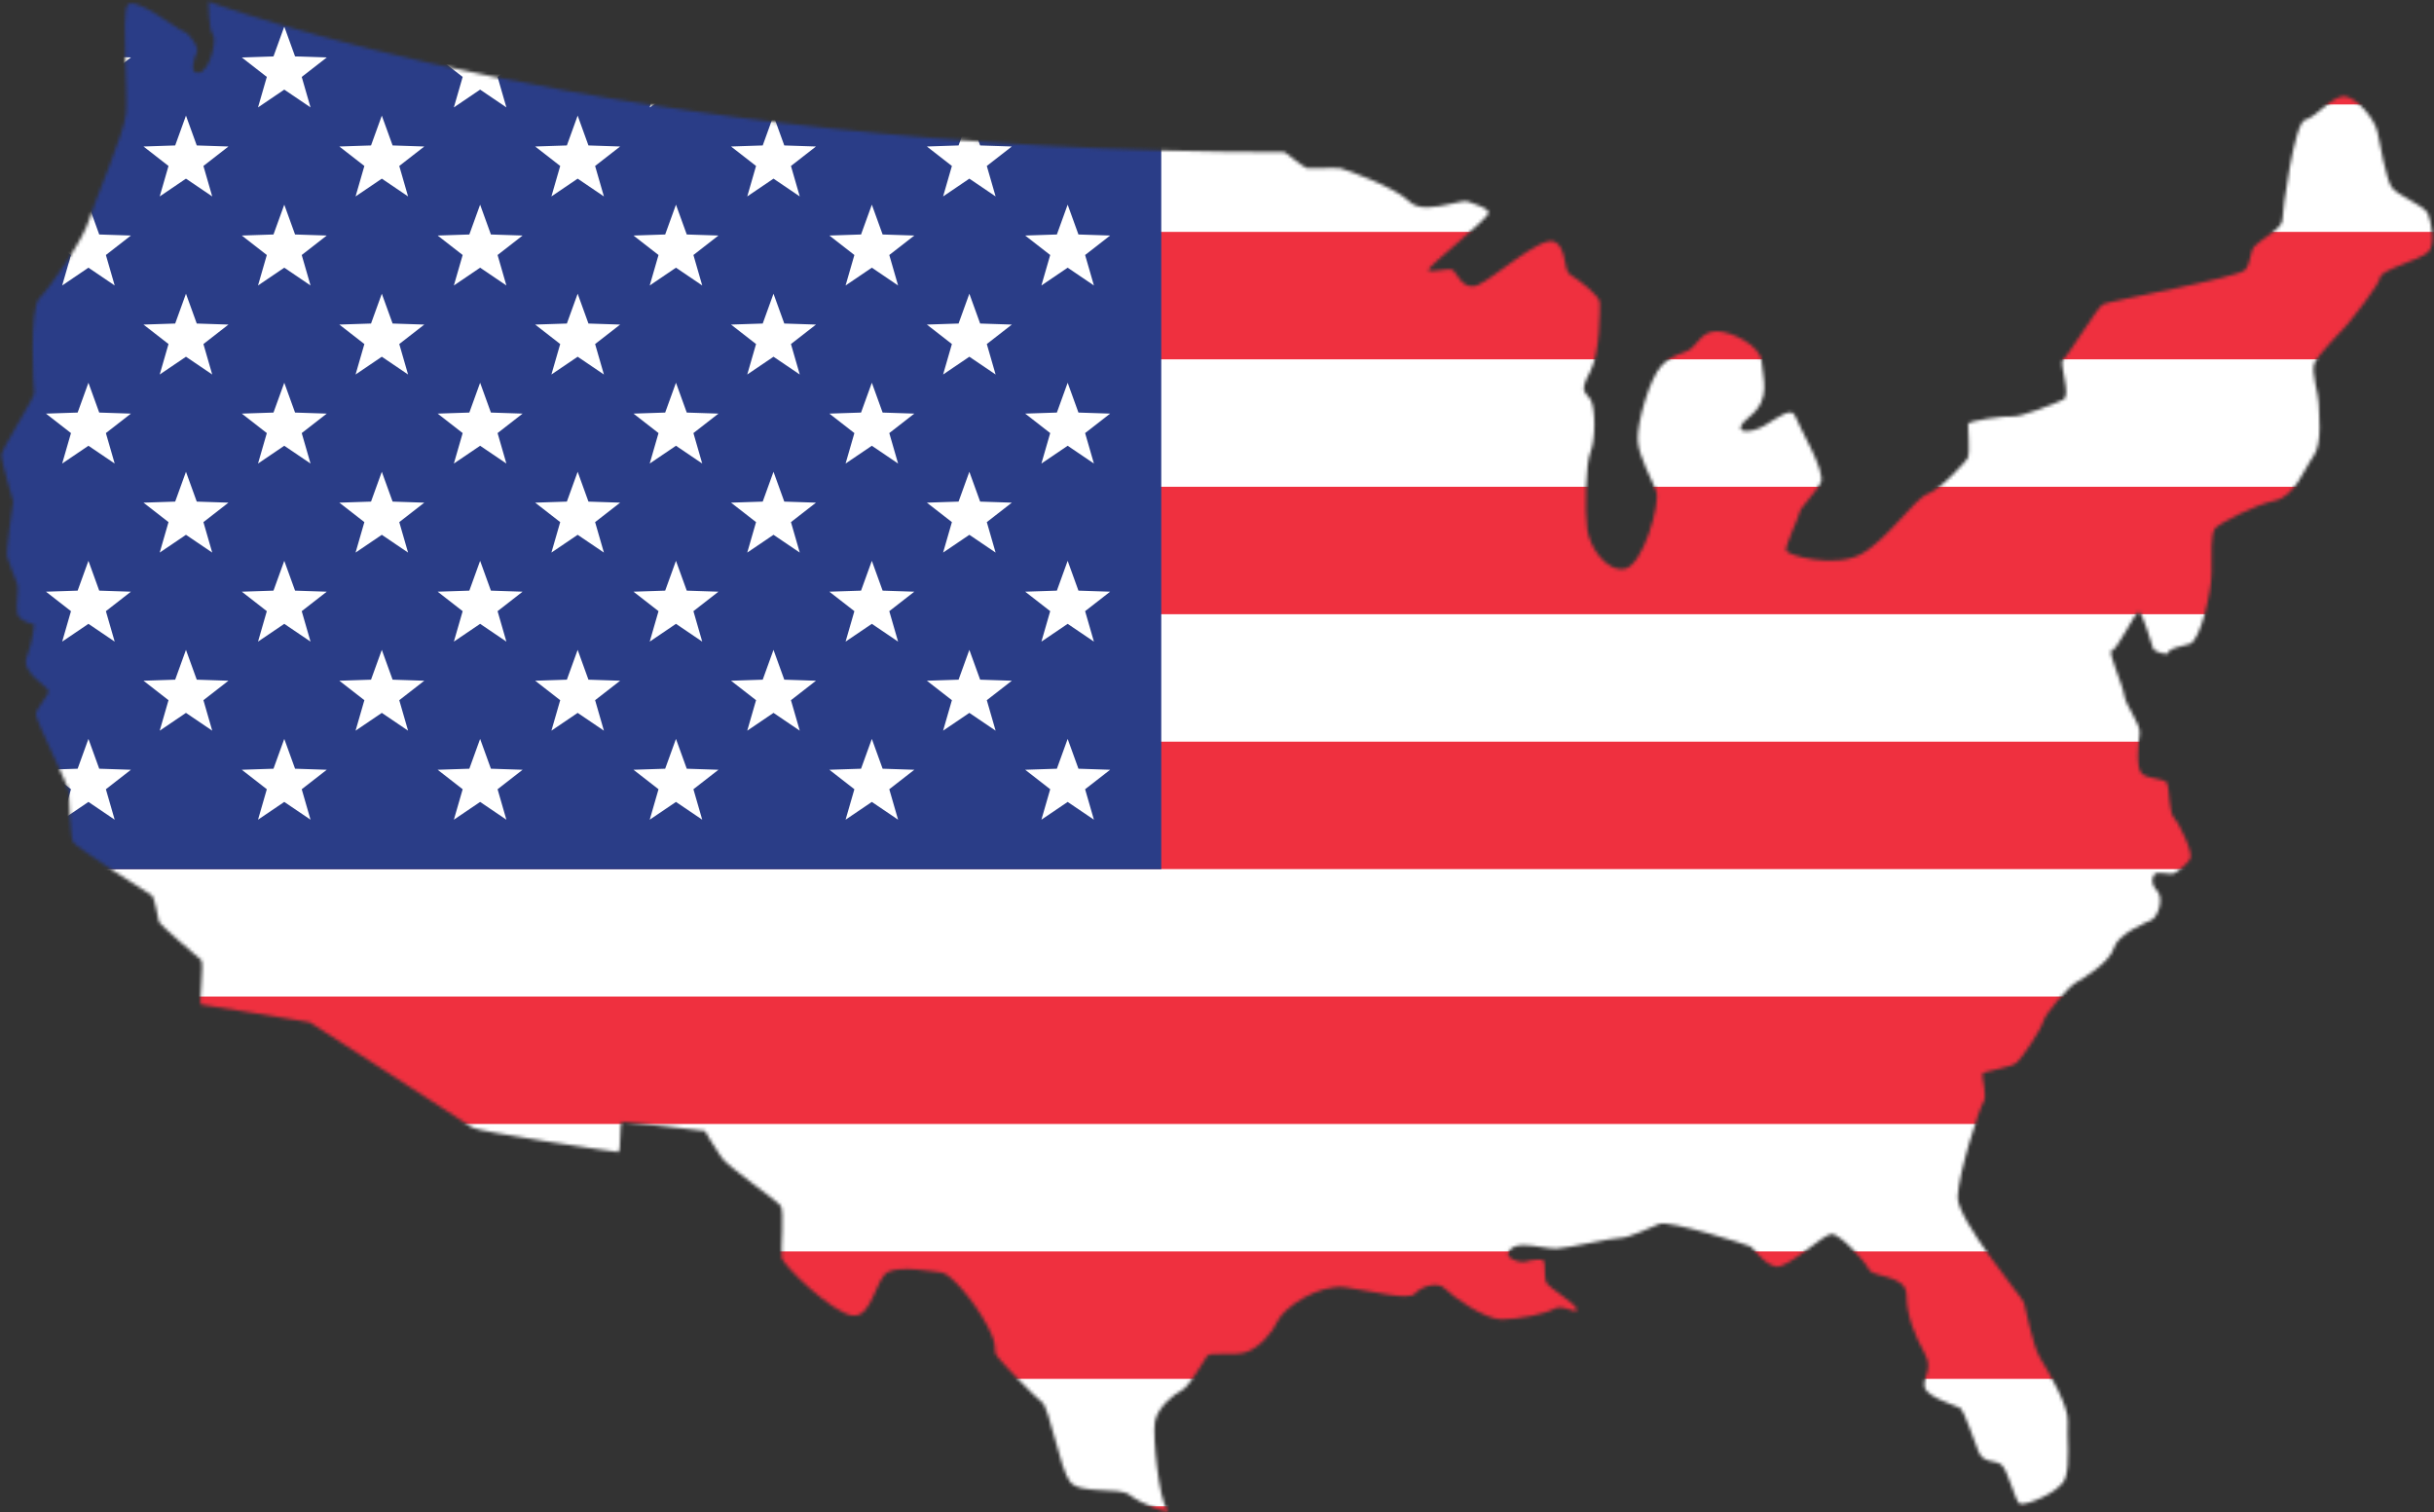 <svg width="742" height="461" viewBox="0 0 742 461" fill="none" xmlns="http://www.w3.org/2000/svg">
<rect x="0" y="0" width="742" height="461" fill="#333333" stroke="none"/>
<mask id="mask0_115_470" style="mask-type:luminance" maskUnits="userSpaceOnUse" x="0" y="0" width="742" height="461">
<path d="M63.527 0.476C63.527 0.476 186.14 46.371 391.64 46.371C391.64 46.371 397.678 51.165 398.448 51.295C398.79 51.352 400.55 51.307 402.525 51.263C404.998 51.208 407.809 51.152 408.594 51.295C410.007 51.552 425.291 57.073 429.658 61.441C432.321 64.104 437.562 63.185 441.742 62.267C444.418 61.679 446.659 61.091 447.511 61.441C449.694 62.34 453.418 63.239 453.803 64.78C454.188 66.321 435.438 81.092 435.438 82.248C435.438 82.88 437.247 82.628 439.095 82.375C440.623 82.165 442.177 81.957 442.758 82.248C444.043 82.889 445.842 88.927 450.592 86.872C455.346 84.816 469.602 71.972 473.711 73.643C477.822 75.312 476.409 82.504 478.721 83.789C481.033 85.073 487.711 90.211 487.711 92.265C487.711 94.321 487.967 107.421 484.628 113.587C481.29 119.751 483.344 119.237 484.886 121.807C486.427 124.375 486.427 134.136 484.886 137.732C483.344 141.329 483.087 155.971 483.858 161.365C484.628 166.759 489.51 174.209 495.161 173.439C500.811 172.667 506.206 153.401 504.922 149.805C503.637 146.209 499.527 139.275 499.271 134.136C499.014 128.999 502.867 115.384 506.463 111.531C510.059 107.679 513.655 107.935 515.711 106.137C517.766 104.339 519.05 101 523.417 101C527.785 101 536.774 105.367 537.031 110.248C537.289 115.128 540.114 121.549 533.435 126.944C526.756 132.339 533.515 132.339 537.843 129.769C542.169 127.2 546.279 123.861 547.306 126.944C548.334 130.027 556.81 143.897 555.012 147.237C553.214 150.576 548.847 154.687 548.59 156.227C548.334 157.769 544.223 166.245 544.48 167.787C544.738 169.328 559.123 173.181 567.084 169.071C575.048 164.961 583.783 151.86 587.635 150.576C591.488 149.292 599.453 140.557 599.966 139.531C600.479 138.503 599.966 130.283 599.966 129.256C599.966 128.228 611.267 126.687 613.58 126.944C615.891 127.2 626.423 123.091 628.993 121.807C631.561 120.523 627.451 110.504 628.993 109.476C630.533 108.449 639.267 93.807 641.066 92.78C642.863 91.752 682.679 84.56 684.477 82.248C686.275 79.936 685.76 76.853 687.302 75.055C688.844 73.257 695.779 69.66 695.779 67.092C695.779 64.524 699.375 37.295 702.715 36.525C706.054 35.753 710.935 29.332 714.531 29.332C718.129 29.332 724.04 36.268 724.8 40.377C725.574 44.488 727.374 53.992 728.921 56.817C730.454 59.643 739.187 62.468 740.214 65.295C741.24 68.12 742.534 74.541 740.214 76.853C737.907 79.165 725.827 82.248 725.574 84.56C725.32 86.872 716.843 97.404 715.3 99.201C713.76 101 706.568 108.192 705.54 110.761C704.514 113.329 706.824 120.265 706.824 122.835C706.824 125.403 708.11 135.164 705.284 139.017C702.458 142.871 699.631 151.347 693.467 152.631C687.302 153.916 676.514 159.567 675.23 161.108C673.944 162.649 674.202 169.328 674.202 174.723C674.202 180.116 670.862 195.273 667.522 196.3C664.185 197.327 661.358 197.584 661.102 198.868C660.844 200.153 656.649 198.525 656.393 197.755C656.135 196.985 653.052 186.539 652.024 186.453C650.998 186.367 645.347 198.269 643.805 198.269C642.265 198.269 647.145 208.716 647.571 211.969C648.001 215.223 652.71 220.788 652.282 223.7C651.854 226.611 651.083 234.147 652.966 235.859C654.851 237.571 659.988 237.228 660.674 238.771C661.358 240.311 661.186 247.76 662.728 249.301C664.27 250.843 668.722 260.091 667.694 261.803C666.667 263.515 663.242 266.427 662.043 266.427C660.845 266.427 657.59 265.741 656.906 266.427C656.22 267.111 655.364 269.165 657.59 271.564C659.816 273.961 657.762 279.612 655.878 280.469C653.994 281.324 645.603 284.751 644.405 289.032C643.206 293.313 635.157 298.279 632.931 299.477C630.705 300.676 623.513 308.896 622.827 311.465C622.142 314.033 616.491 322.425 614.779 323.967C613.066 325.507 604.503 326.535 604.333 327.391C604.161 328.248 605.872 334.412 604.675 335.953C603.475 337.495 596.97 357.873 596.798 364.895C596.626 371.916 616.491 395.548 617.005 397.089C617.518 398.631 619.574 410.105 621.97 414.044C624.368 417.983 630.704 428.771 630.362 433.222C630.02 437.676 631.218 446.58 629.506 450.863C627.794 455.143 617.004 459.253 615.634 458.396C614.264 457.541 612.038 447.779 609.983 446.409C607.929 445.04 604.503 446.067 603.134 442.471C601.763 438.875 598.68 430.312 597.824 429.456C596.97 428.6 587.207 426.031 586.693 422.776C586.181 419.522 589.434 417.468 586.693 412.502C583.954 407.536 581.214 401.2 581.214 394.864C581.214 388.527 570.939 389.555 569.74 386.987C568.54 384.417 560.835 376.027 558.266 376.197C555.697 376.368 545.079 386.644 541.483 386.129C537.887 385.616 534.632 380.479 533.606 379.964C532.579 379.451 508.946 371.916 505.863 373.115C502.782 374.313 496.617 377.396 493.877 377.396C491.137 377.396 478.122 380.479 474.525 380.651C473.278 380.709 471.535 380.419 469.678 380.128C466.181 379.58 462.273 379.032 460.483 380.821C457.742 383.56 463.566 385.103 465.107 384.588C466.647 384.075 470.074 383.732 470.586 384.245C471.101 384.76 470.758 389.041 471.271 390.753C471.786 392.465 480.348 397.261 480.691 399.145C480.867 400.117 479.72 399.629 478.218 399.141C476.807 398.684 475.083 398.227 473.84 398.973C471.271 400.515 462.881 402.227 457.742 402.227C452.606 402.227 442.502 395.035 440.447 392.808C438.393 390.583 433.254 392.123 431.37 394.349C429.487 396.576 418.698 393.665 410.306 392.465C401.915 391.268 391.299 398.803 389.586 402.569C387.873 406.336 383.934 410.789 379.995 412.16C378.026 412.844 375.286 412.802 372.91 412.759C370.534 412.716 368.522 412.673 368.009 413.359C366.981 414.728 362.527 422.776 360.302 423.804C358.076 424.832 352.854 429.028 352.082 433.393C351.311 437.761 353.366 457.284 355.679 459.852C357.99 462.421 347.459 458.312 344.375 455.743C341.294 453.173 329.221 455.743 326.137 451.632C323.055 447.522 319.973 429.284 317.661 427.486C315.35 425.688 306.615 416.697 304.304 413.872C301.991 411.047 305.074 411.817 300.965 404.111C296.854 396.404 289.662 388.184 287.092 387.928C284.523 387.671 275.019 385.873 270.909 387.671C266.799 389.469 266.029 401.799 259.863 401.028C253.699 400.257 238.543 385.616 238.287 383.304C238.03 380.992 239.058 369.176 238.03 367.635C237.003 366.093 222.104 355.819 220.048 352.993C217.994 350.167 214.911 344.773 214.911 344.773C214.911 344.773 190.764 341.947 189.738 341.947C188.71 341.947 189.48 351.195 188.454 351.195C187.426 351.195 145.813 345.029 144.014 343.745C142.217 342.461 94.438 311.636 94.438 311.636C94.438 311.636 62.071 306.241 61.3 306.241C60.53 306.241 62.328 293.397 61.3 292.628C60.273 291.857 48.714 281.839 48.458 281.068C48.2 280.297 47.172 273.363 46.145 272.848C45.118 272.335 23.026 258.207 22.256 256.665C21.486 255.124 20.971 243.564 20.971 241.509C20.971 239.455 10.697 219.419 10.954 217.62C11.211 215.823 14.806 211.969 14.806 210.685C14.806 209.4 6.33 205.033 8.129 200.411C9.926 195.785 10.441 190.392 10.441 190.392C10.441 190.392 5.817 189.364 5.303 187.053C4.789 184.74 5.817 179.347 5.303 178.061C4.789 176.777 2.734 171.64 2.221 169.841C1.706 168.044 4.018 152.888 4.018 152.888C4.018 152.888 0.422 140.557 0.422 138.76C0.422 136.961 10.697 121.036 10.441 119.751C10.183 118.467 8.898 94.064 11.98 90.981C15.063 87.899 25.338 73.257 27.137 67.092C28.935 60.928 37.926 40.635 38.439 34.469C38.953 28.304 37.155 5.699 38.695 1.847C40.236 -2.007 54.108 9.039 55.907 9.552C57.705 10.067 60.787 14.433 60.017 15.975C59.246 17.516 57.447 22.911 60.787 22.139C64.127 21.368 66.182 11.864 64.897 10.58C63.612 9.295 63.527 0.476 63.527 0.476Z" fill="white"/>
</mask>
<g mask="url(#mask0_115_470)">
<path d="M789.854 498.045H-1.57V-7.008H789.854V498.045Z" fill="#EF303F"/>
<path d="M789.854 70.692H-1.57V31.843H789.854V70.692Z" fill="white"/>
<path d="M789.854 148.392H-1.57V109.543H789.854V148.392Z" fill="white"/>
<path d="M789.854 226.093H-1.57V187.243H789.854V226.093Z" fill="white"/>
<path d="M789.854 303.793H-1.57V264.943H789.854V303.793Z" fill="white"/>
<path d="M789.854 381.495H-1.57V342.644H789.854V381.495Z" fill="white"/>
<path d="M789.854 459.195H-1.57V420.344H789.854V459.195Z" fill="white"/>
<path d="M-1.57 264.997H354.008V-7.008H-1.57V264.997Z" fill="#2A3D87"/>
<path d="M325.474 8.105L328.762 17.196L338.425 17.515L330.795 23.452L333.478 32.739L325.474 27.317L317.47 32.739L320.153 23.452L312.523 17.515L322.185 17.196L325.474 8.105Z" fill="white"/>
<path d="M265.777 8.105L269.067 17.196L278.728 17.515L271.099 23.452L273.781 32.739L265.777 27.317L257.773 32.739L260.457 23.452L252.828 17.515L262.489 17.196L265.777 8.105Z" fill="white"/>
<path d="M206.068 8.105L209.356 17.196L219.019 17.515L211.388 23.452L214.072 32.739L206.068 27.317L198.064 32.739L200.747 23.452L193.117 17.515L202.779 17.196L206.068 8.105Z" fill="white"/>
<path d="M146.365 8.105L149.653 17.196L159.314 17.515L151.686 23.452L154.369 32.739L146.365 27.317L138.361 32.739L141.043 23.452L133.414 17.515L143.075 17.196L146.365 8.105Z" fill="white"/>
<path d="M86.66 8.105L89.95 17.196L99.611 17.515L91.982 23.452L94.664 32.739L86.66 27.317L78.658 32.739L81.34 23.452L73.711 17.515L83.372 17.196L86.66 8.105Z" fill="white"/>
<path d="M26.959 8.105L30.247 17.196L39.908 17.515L32.279 23.452L34.962 32.739L26.959 27.317L18.954 32.739L21.637 23.452L14.008 17.515L23.669 17.196L26.959 8.105Z" fill="white"/>
<path d="M295.505 35.249L298.795 44.34L308.456 44.659L300.827 50.595L303.509 59.883L295.505 54.461L287.501 59.883L290.185 50.595L282.555 44.659L292.217 44.34L295.505 35.249Z" fill="white"/>
<path d="M235.801 35.249L239.089 44.34L248.75 44.659L241.122 50.595L243.805 59.883L235.801 54.461L227.798 59.883L230.48 50.595L222.852 44.659L232.513 44.34L235.801 35.249Z" fill="white"/>
<path d="M176.098 35.249L179.387 44.34L189.048 44.659L181.419 50.595L184.102 59.883L176.098 54.461L168.095 59.883L170.778 50.595L163.148 44.659L172.81 44.34L176.098 35.249Z" fill="white"/>
<path d="M116.396 35.249L119.684 44.34L129.347 44.659L121.716 50.595L124.4 59.883L116.396 54.461L108.392 59.883L111.076 50.595L103.445 44.659L113.107 44.34L116.396 35.249Z" fill="white"/>
<path d="M56.691 35.249L59.98 44.34L69.642 44.659L62.013 50.595L64.695 59.883L56.691 54.461L48.688 59.883L51.37 50.595L43.742 44.659L53.404 44.34L56.691 35.249Z" fill="white"/>
<path d="M325.474 225.251L328.762 234.341L338.425 234.66L330.795 240.597L333.478 249.884L325.474 244.463L317.47 249.884L320.153 240.597L312.523 234.66L322.185 234.341L325.474 225.251Z" fill="white"/>
<path d="M265.777 225.251L269.067 234.341L278.728 234.66L271.099 240.597L273.781 249.884L265.777 244.463L257.773 249.884L260.457 240.597L252.828 234.66L262.489 234.341L265.777 225.251Z" fill="white"/>
<path d="M206.068 225.251L209.356 234.341L219.019 234.66L211.388 240.597L214.072 249.884L206.068 244.463L198.064 249.884L200.747 240.597L193.117 234.66L202.779 234.341L206.068 225.251Z" fill="white"/>
<path d="M146.365 225.251L149.653 234.341L159.314 234.66L151.686 240.597L154.369 249.884L146.365 244.463L138.361 249.884L141.043 240.597L133.414 234.66L143.075 234.341L146.365 225.251Z" fill="white"/>
<path d="M86.66 225.251L89.95 234.341L99.611 234.66L91.982 240.597L94.664 249.884L86.66 244.463L78.658 249.884L81.34 240.597L73.711 234.66L83.372 234.341L86.66 225.251Z" fill="white"/>
<path d="M26.959 225.251L30.247 234.341L39.908 234.66L32.279 240.597L34.962 249.884L26.959 244.463L18.954 249.884L21.637 240.597L14.008 234.66L23.669 234.341L26.959 225.251Z" fill="white"/>
<path d="M325.474 62.392L328.762 71.483L338.425 71.801L330.795 77.737L333.478 87.025L325.474 81.604L317.47 87.025L320.153 77.737L312.523 71.801L322.185 71.483L325.474 62.392Z" fill="white"/>
<path d="M265.777 62.392L269.067 71.483L278.728 71.801L271.099 77.737L273.781 87.025L265.777 81.604L257.773 87.025L260.457 77.737L252.828 71.801L262.489 71.483L265.777 62.392Z" fill="white"/>
<path d="M206.068 62.392L209.356 71.483L219.019 71.801L211.388 77.737L214.072 87.025L206.068 81.604L198.064 87.025L200.747 77.737L193.117 71.801L202.779 71.483L206.068 62.392Z" fill="white"/>
<path d="M146.365 62.392L149.653 71.483L159.314 71.801L151.686 77.737L154.369 87.025L146.365 81.604L138.361 87.025L141.043 77.737L133.414 71.801L143.075 71.483L146.365 62.392Z" fill="white"/>
<path d="M86.66 62.392L89.95 71.483L99.611 71.801L91.982 77.737L94.664 87.025L86.66 81.604L78.658 87.025L81.34 77.737L73.711 71.801L83.372 71.483L86.66 62.392Z" fill="white"/>
<path d="M26.959 62.392L30.247 71.483L39.908 71.801L32.279 77.737L34.962 87.025L26.959 81.604L18.954 87.025L21.637 77.737L14.008 71.801L23.669 71.483L26.959 62.392Z" fill="white"/>
<path d="M295.505 89.536L298.795 98.627L308.456 98.944L300.827 104.881L303.509 114.168L295.505 108.747L287.501 114.168L290.185 104.881L282.555 98.944L292.217 98.627L295.505 89.536Z" fill="white"/>
<path d="M235.801 89.536L239.089 98.627L248.75 98.944L241.122 104.881L243.805 114.168L235.801 108.747L227.798 114.168L230.48 104.881L222.852 98.944L232.513 98.627L235.801 89.536Z" fill="white"/>
<path d="M176.098 89.536L179.387 98.627L189.048 98.944L181.419 104.881L184.102 114.168L176.098 108.747L168.095 114.168L170.778 104.881L163.148 98.944L172.81 98.627L176.098 89.536Z" fill="white"/>
<path d="M116.396 89.536L119.684 98.627L129.347 98.944L121.716 104.881L124.4 114.168L116.396 108.747L108.392 114.168L111.076 104.881L103.445 98.944L113.107 98.627L116.396 89.536Z" fill="white"/>
<path d="M56.691 89.536L59.98 98.627L69.642 98.944L62.013 104.881L64.695 114.168L56.691 108.747L48.688 114.168L51.37 104.881L43.742 98.944L53.404 98.627L56.691 89.536Z" fill="white"/>
<path d="M325.474 116.679L328.762 125.769L338.425 126.088L330.795 132.024L333.478 141.311L325.474 135.889L317.47 141.311L320.153 132.024L312.523 126.088L322.185 125.769L325.474 116.679Z" fill="white"/>
<path d="M265.777 116.679L269.067 125.769L278.728 126.088L271.099 132.024L273.781 141.311L265.777 135.889L257.773 141.311L260.457 132.024L252.828 126.088L262.489 125.769L265.777 116.679Z" fill="white"/>
<path d="M206.068 116.679L209.356 125.769L219.019 126.088L211.388 132.024L214.072 141.311L206.068 135.889L198.064 141.311L200.747 132.024L193.117 126.088L202.779 125.769L206.068 116.679Z" fill="white"/>
<path d="M146.365 116.679L149.653 125.769L159.314 126.088L151.686 132.024L154.369 141.311L146.365 135.889L138.361 141.311L141.043 132.024L133.414 126.088L143.075 125.769L146.365 116.679Z" fill="white"/>
<path d="M86.66 116.679L89.95 125.769L99.611 126.088L91.982 132.024L94.664 141.311L86.66 135.889L78.658 141.311L81.34 132.024L73.711 126.088L83.372 125.769L86.66 116.679Z" fill="white"/>
<path d="M26.959 116.679L30.247 125.769L39.908 126.088L32.279 132.024L34.962 141.311L26.959 135.889L18.954 141.311L21.637 132.024L14.008 126.088L23.669 125.769L26.959 116.679Z" fill="white"/>
<path d="M295.505 143.821L298.795 152.912L308.456 153.231L300.827 159.167L303.509 168.455L295.505 163.033L287.501 168.455L290.185 159.167L282.555 153.231L292.217 152.912L295.505 143.821Z" fill="white"/>
<path d="M235.801 143.821L239.089 152.912L248.75 153.231L241.122 159.167L243.805 168.455L235.801 163.033L227.798 168.455L230.48 159.167L222.852 153.231L232.513 152.912L235.801 143.821Z" fill="white"/>
<path d="M176.098 143.821L179.387 152.912L189.048 153.231L181.419 159.167L184.102 168.455L176.098 163.033L168.095 168.455L170.778 159.167L163.148 153.231L172.81 152.912L176.098 143.821Z" fill="white"/>
<path d="M116.396 143.821L119.684 152.912L129.347 153.231L121.716 159.167L124.4 168.455L116.396 163.033L108.392 168.455L111.076 159.167L103.445 153.231L113.107 152.912L116.396 143.821Z" fill="white"/>
<path d="M56.691 143.821L59.98 152.912L69.642 153.231L62.013 159.167L64.695 168.455L56.691 163.033L48.688 168.455L51.37 159.167L43.742 153.231L53.404 152.912L56.691 143.821Z" fill="white"/>
<path d="M325.474 170.965L328.762 180.055L338.425 180.373L330.795 186.311L333.478 195.597L325.474 190.176L317.47 195.597L320.153 186.311L312.523 180.373L322.185 180.055L325.474 170.965Z" fill="white"/>
<path d="M265.777 170.965L269.067 180.055L278.728 180.373L271.099 186.311L273.781 195.597L265.777 190.176L257.773 195.597L260.457 186.311L252.828 180.373L262.489 180.055L265.777 170.965Z" fill="white"/>
<path d="M206.068 170.965L209.356 180.055L219.019 180.373L211.388 186.311L214.072 195.597L206.068 190.176L198.064 195.597L200.747 186.311L193.117 180.373L202.779 180.055L206.068 170.965Z" fill="white"/>
<path d="M146.365 170.965L149.653 180.055L159.314 180.373L151.686 186.311L154.369 195.597L146.365 190.176L138.361 195.597L141.043 186.311L133.414 180.373L143.075 180.055L146.365 170.965Z" fill="white"/>
<path d="M86.66 170.965L89.95 180.055L99.611 180.373L91.982 186.311L94.664 195.597L86.66 190.176L78.658 195.597L81.34 186.311L73.711 180.373L83.372 180.055L86.66 170.965Z" fill="white"/>
<path d="M26.959 170.965L30.247 180.055L39.908 180.373L32.279 186.311L34.962 195.597L26.959 190.176L18.954 195.597L21.637 186.311L14.008 180.373L23.669 180.055L26.959 170.965Z" fill="white"/>
<path d="M295.505 198.108L298.795 207.199L308.456 207.517L300.827 213.453L303.509 222.741L295.505 217.32L287.501 222.741L290.185 213.453L282.555 207.517L292.217 207.199L295.505 198.108Z" fill="white"/>
<path d="M235.801 198.108L239.089 207.199L248.75 207.517L241.122 213.453L243.805 222.741L235.801 217.32L227.798 222.741L230.48 213.453L222.852 207.517L232.513 207.199L235.801 198.108Z" fill="white"/>
<path d="M176.098 198.108L179.387 207.199L189.048 207.517L181.419 213.453L184.102 222.741L176.098 217.32L168.095 222.741L170.778 213.453L163.148 207.517L172.81 207.199L176.098 198.108Z" fill="white"/>
<path d="M116.396 198.108L119.684 207.199L129.347 207.517L121.716 213.453L124.4 222.741L116.396 217.32L108.392 222.741L111.076 213.453L103.445 207.517L113.107 207.199L116.396 198.108Z" fill="white"/>
<path d="M56.691 198.108L59.98 207.199L69.642 207.517L62.013 213.453L64.695 222.741L56.691 217.32L48.688 222.741L51.37 213.453L43.742 207.517L53.404 207.199L56.691 198.108Z" fill="white"/>
<path d="M467.307 23.808L469.589 31.276L476.967 33.873L469.485 36.153L466.885 43.517L464.603 36.049L457.227 33.452L464.707 31.172L467.307 23.808Z" fill="white"/>
<path d="M519.522 409.161L522.353 418.42L531.495 421.64L522.223 424.465L518.999 433.595L516.169 424.336L507.023 421.116L516.298 418.291L519.522 409.161Z" fill="white"/>
<path d="M98.531 346.472L101.15 355.04L109.611 358.017L101.031 360.633L98.049 369.08L95.429 360.513L86.969 357.535L95.549 354.92L98.531 346.472Z" fill="white"/>
<path d="M694.24 244.78L696.298 251.511L702.946 253.851L696.204 255.905L693.86 262.541L691.803 255.811L685.156 253.471L691.898 251.416L694.24 244.78Z" fill="white"/>
<path d="M218.133 -13.787L220.219 -6.963L226.959 -4.591L220.125 -2.507L217.747 4.221L215.662 -2.603L208.922 -4.976L215.757 -7.059L218.133 -13.787Z" fill="white"/>
<path d="M624.988 18.061L628.246 30.669L640.828 34.029L629.845 41.025L630.536 54.028L620.489 45.745L608.336 50.421L613.109 38.305L604.906 28.192L617.905 28.988L624.988 18.061Z" fill="white"/>
<path d="M163.718 409.161L170.797 418.552L182.454 417.004L175.71 426.639L180.785 437.248L169.538 433.81L161.017 441.915L160.809 430.157L150.469 424.556L161.586 420.725L163.718 409.161Z" fill="white"/>
<path d="M662.924 343.448L665.917 356.123L678.425 359.747L667.297 366.509L667.715 379.525L657.845 371.032L645.596 375.452L650.624 363.44L642.633 353.156L655.613 354.224L662.924 343.448Z" fill="white"/>
</g>
</svg>
